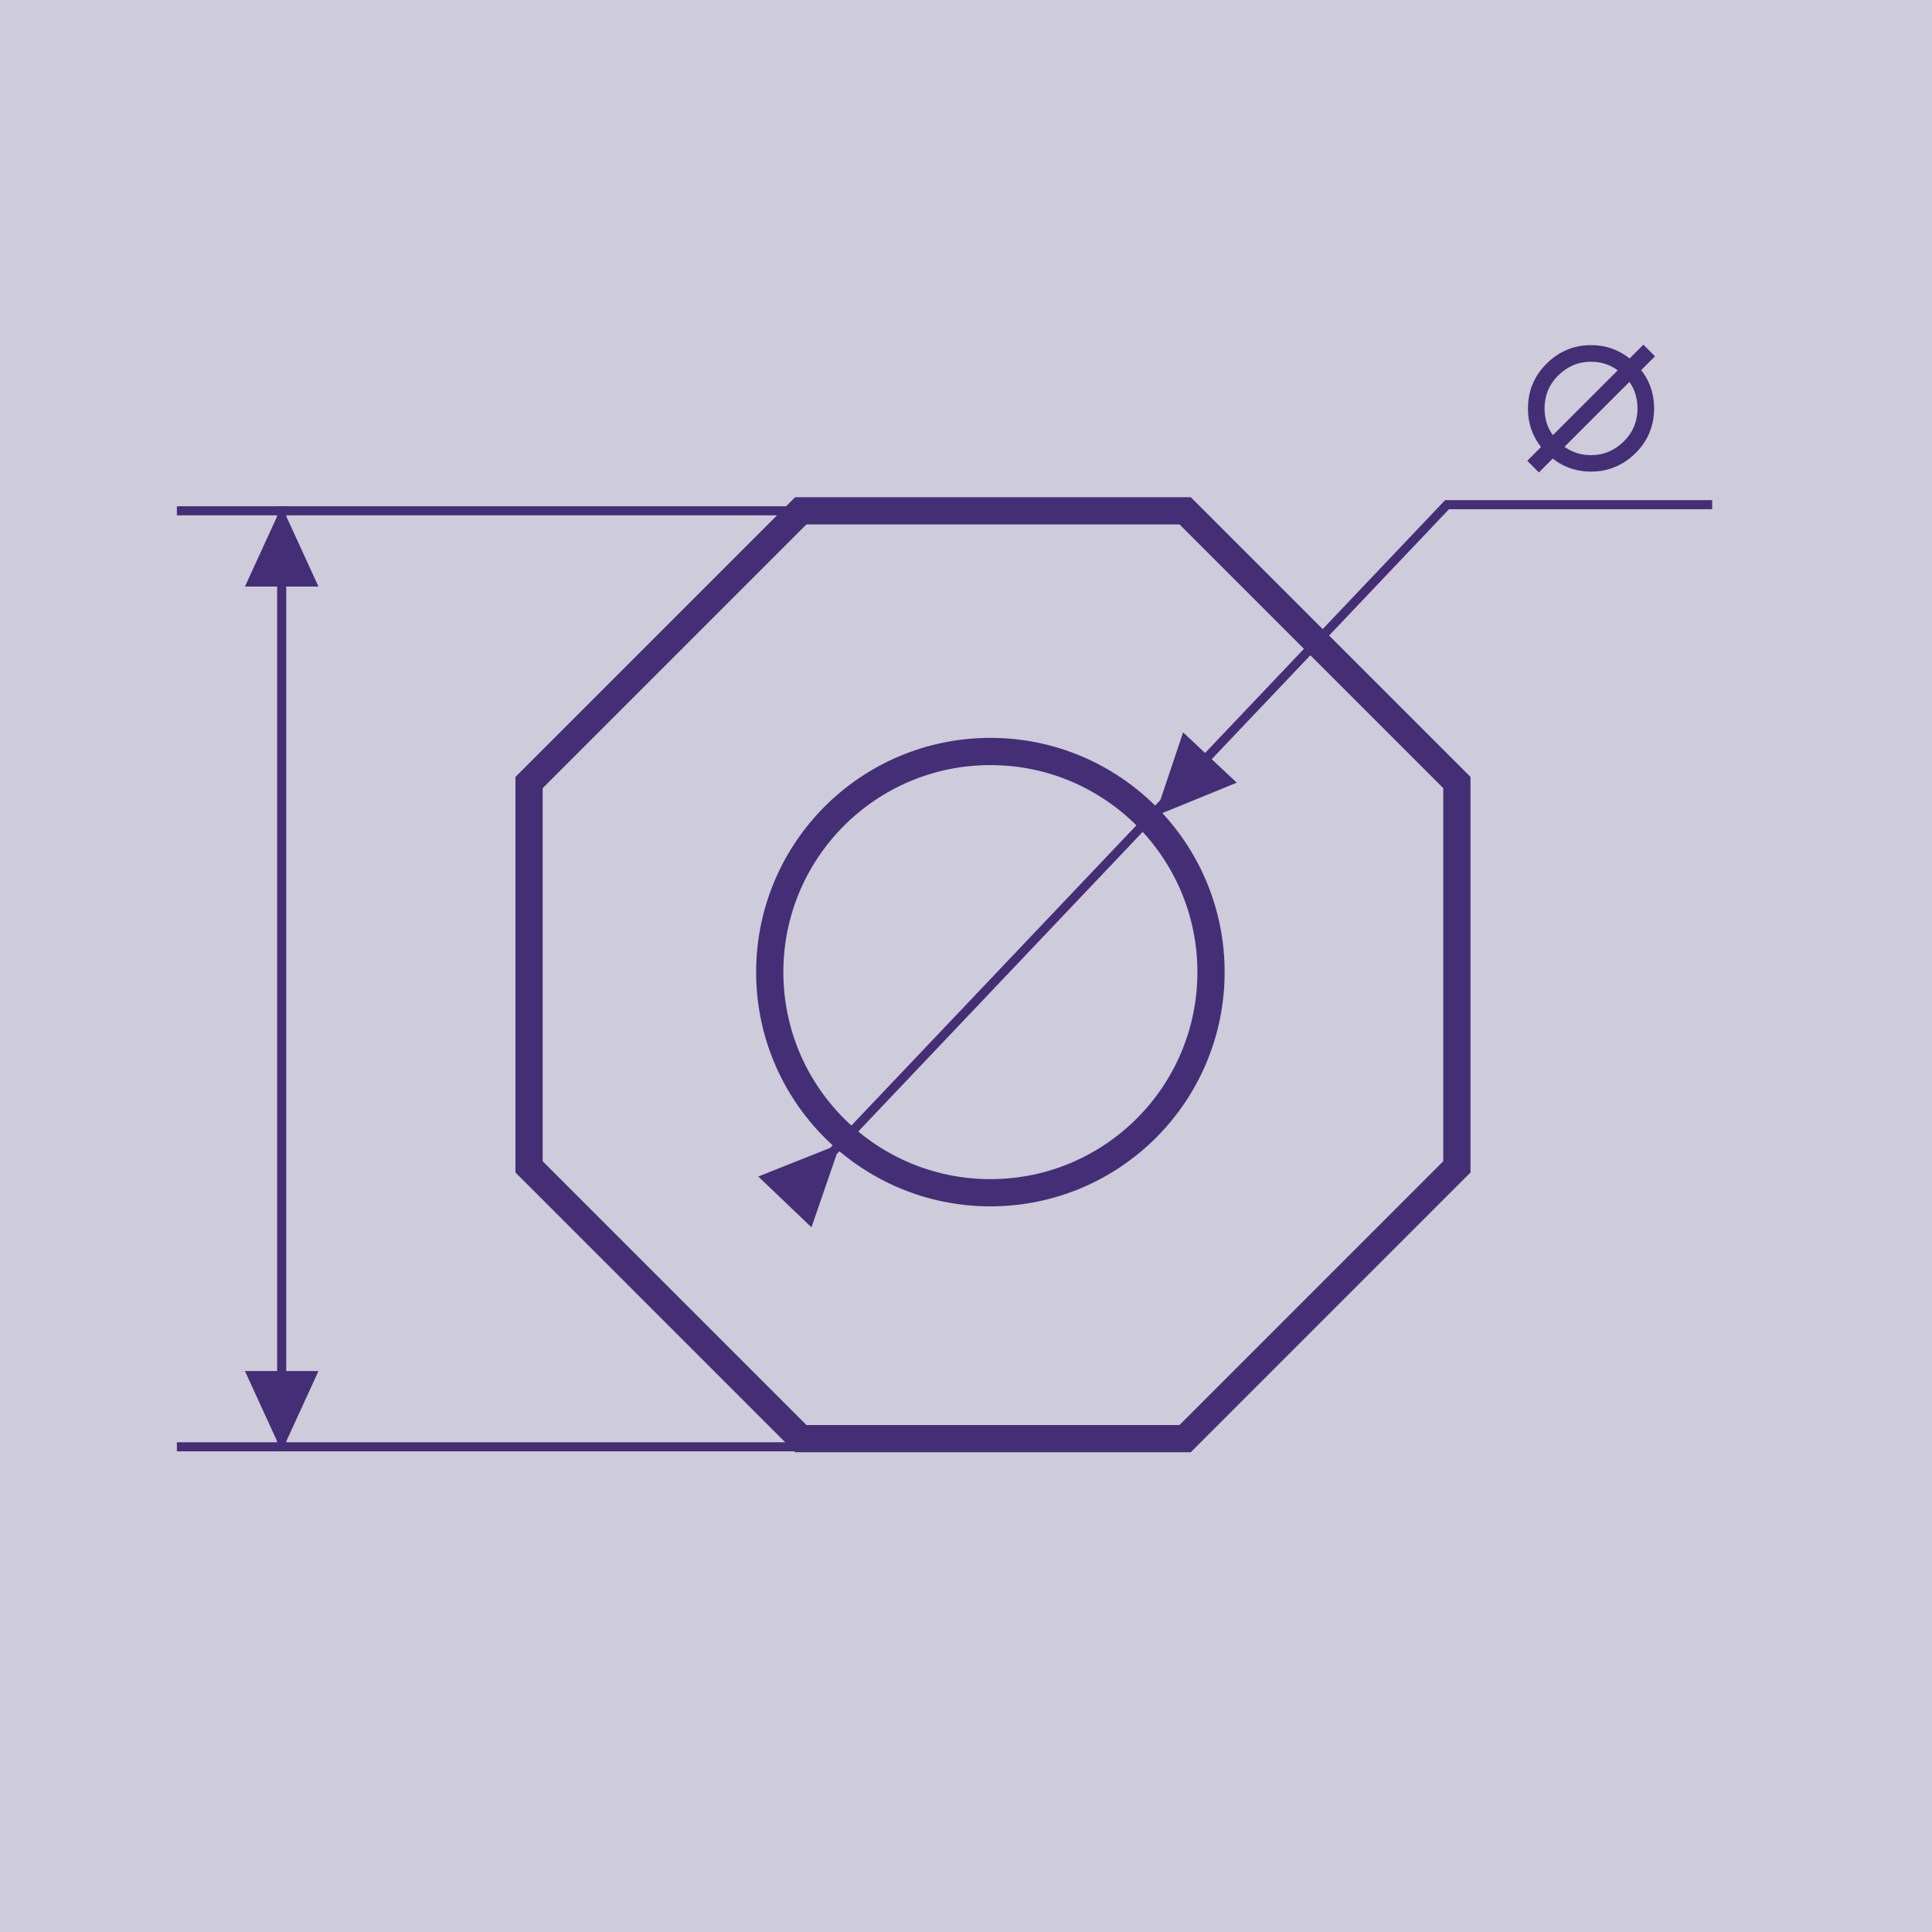 <svg width="213" height="213" viewBox="0 0 213 213" fill="none" xmlns="http://www.w3.org/2000/svg">
<rect width="213" height="213" fill="#CECBDA"/>
<path fill-rule="evenodd" clip-rule="evenodd" d="M130.659 56.315L160.619 86.275V128.645L130.659 158.606H88.288L58.328 128.645V86.275L88.288 56.315H130.659ZM109.188 131.498C122.622 131.498 133.512 120.608 133.512 107.174C133.512 93.74 122.622 82.85 109.188 82.85C95.754 82.85 84.864 93.74 84.864 107.174C84.864 120.608 95.754 131.498 109.188 131.498Z" stroke="#442E76" stroke-width="3"/>
<path d="M105.503 56.315H20" stroke="#442E76" stroke-linecap="square"/>
<path d="M105.503 159.508H20" stroke="#442E76" stroke-linecap="square"/>
<path d="M31.279 64.669V151.155H35.112L31.058 160L27.004 151.155H30.837V64.669H27.004L31.058 55.824L35.112 64.669H31.279Z" fill="#442E76"/>
<path d="M31.057 56.315V159.508" stroke="#442E76" stroke-linecap="square"/>
<path d="M133.231 83.364L159.373 55.488L159.524 55.327L159.847 55.629L159.696 55.791L133.554 83.667L136.349 86.289L127.342 89.968L130.435 80.742L133.231 83.364Z" fill="#442E76"/>
<path d="M92.637 126.108L89.463 135.306L83.598 129.708L92.637 126.108Z" fill="#442E76"/>
<path d="M92.299 126.464L159.536 55.639H188.264" stroke="#442E76" stroke-linecap="square"/>
<path fill-rule="evenodd" clip-rule="evenodd" d="M181.18 38L182.463 39.283L180.934 40.812C181.323 41.295 181.629 41.814 181.854 42.366C182.191 43.187 182.359 44.081 182.359 45.048C182.359 45.99 182.191 46.871 181.854 47.692C181.517 48.512 181.007 49.264 180.325 49.946C179.643 50.62 178.891 51.13 178.071 51.475C177.25 51.821 176.362 51.993 175.408 51.993C174.453 51.993 173.566 51.821 172.745 51.475C172.193 51.251 171.674 50.944 171.191 50.555L169.662 52.084L168.379 50.801L169.895 49.285C169.506 48.784 169.195 48.253 168.962 47.692C168.625 46.871 168.457 45.99 168.457 45.048C168.457 44.081 168.625 43.187 168.962 42.366C169.299 41.546 169.808 40.794 170.491 40.112C171.173 39.43 171.925 38.916 172.745 38.57C173.566 38.225 174.453 38.052 175.408 38.052C176.362 38.052 177.25 38.225 178.071 38.57C178.632 38.812 179.163 39.127 179.664 39.516L181.18 38ZM177.371 40.267C176.766 40.008 176.112 39.879 175.408 39.879C174.704 39.879 174.045 40.008 173.432 40.267C172.836 40.527 172.288 40.902 171.787 41.395C171.277 41.904 170.899 42.461 170.653 43.066C170.407 43.671 170.284 44.331 170.284 45.048C170.284 45.739 170.404 46.387 170.646 46.992C170.793 47.337 170.979 47.666 171.203 47.977L178.356 40.825C178.045 40.6 177.716 40.414 177.371 40.267ZM179.638 42.107L172.486 49.259C172.789 49.475 173.104 49.653 173.432 49.791C174.045 50.05 174.704 50.179 175.408 50.179C176.112 50.179 176.766 50.05 177.371 49.791C177.976 49.532 178.528 49.156 179.029 48.663C179.539 48.154 179.917 47.597 180.163 46.992C180.409 46.387 180.532 45.739 180.532 45.048C180.532 44.331 180.411 43.671 180.17 43.066C180.031 42.729 179.854 42.41 179.638 42.107Z" fill="#442E76"/>
</svg>
